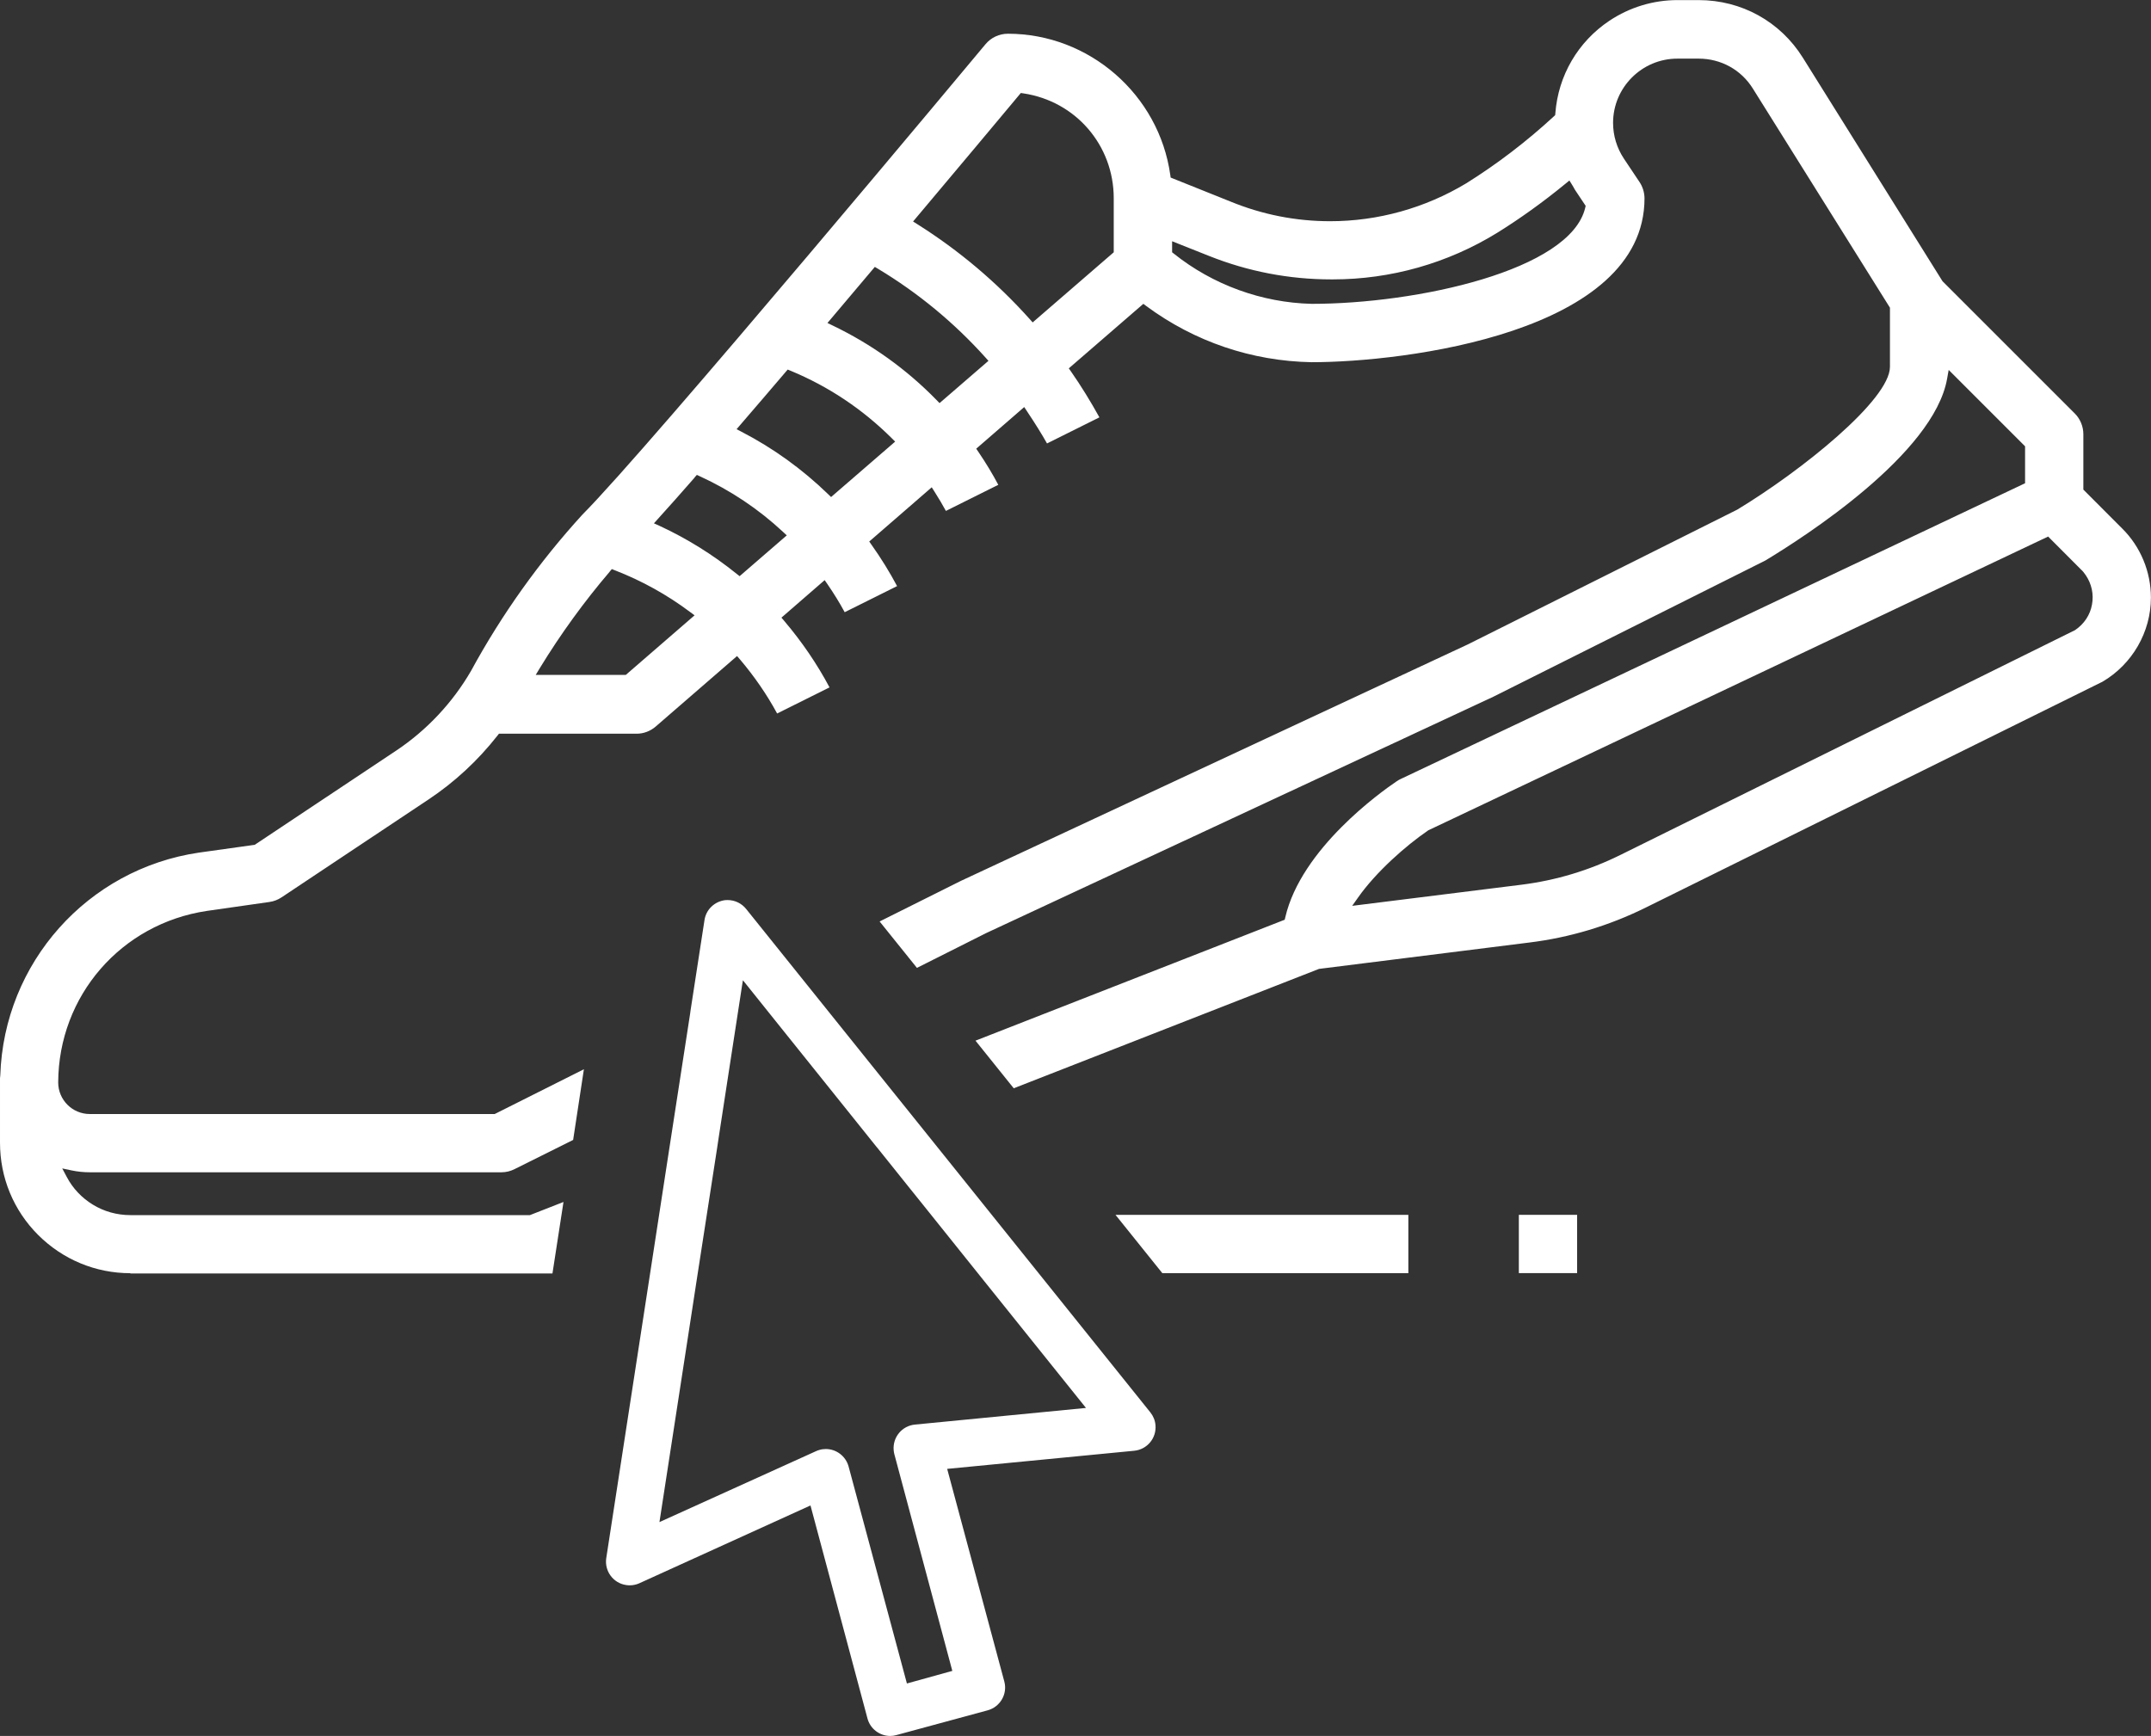 <?xml version="1.0" encoding="UTF-8"?><svg id="a" xmlns="http://www.w3.org/2000/svg" viewBox="0 0 234 188.88"><rect x="0" y="0" width="234" height="188.88" fill="#333333" stroke="none"/><defs><style>.c{fill:#fff;}</style></defs><g><path class="c" d="M126.45,138.53l-5.1-6.35h31.86v6.35h-26.76Zm-112.27,0c-3.78,0-7.34-1.48-10.03-4.16-2.68-2.68-4.15-6.24-4.15-10.04v-7.01l.03-.31c.4-12.26,9.49-22.45,21.6-24.24l6.08-.85,15.39-10.25c3.33-2.22,6.14-5.22,8.14-8.67,3.34-6.14,7.42-11.86,12.12-17.01,7.16-7.16,43.52-50.78,43.85-51.18,.6-.72,1.49-1.14,2.44-1.14,8.83,0,16.43,6.61,17.66,15.36l.04,.29,6.51,2.61c3.46,1.42,7.11,2.14,10.84,2.14,5.21,0,10.33-1.43,14.8-4.12,3.38-2.11,6.58-4.56,9.54-7.29l.14-.13,.02-.2c.31-4.11,2.46-7.79,5.89-10.08,2.2-1.46,4.76-2.24,7.4-2.24h2.3c4.67,0,8.88,2.34,11.33,6.26l15.2,24.33,14.39,14.39c.59,.59,.93,1.41,.93,2.25v6.03l4.24,4.25c1.98,1.96,3.11,4.69,3.11,7.5,0,3.75-2.03,7.25-5.26,9.15l-49.7,24.58c-4,1.98-8.28,3.27-12.73,3.81l-22.81,2.86-33.21,12.99-4.16-5.18,33.64-13.16,.06-.26c1.73-7.47,10.41-13.65,12.13-14.81,.12-.08,.25-.16,.38-.22l67.97-32.2v-4.02l-8.31-8.31-.17,.95c-1.44,8.18-15.5,17.21-19.78,19.79l-29.59,14.82-55.16,25.71-7.54,3.79-4.06-5.05,8.85-4.42,55.15-25.73,29.3-14.66c6.98-4.22,16.61-11.95,16.61-15.54v-6.43l-14.9-23.82c-1.27-2.06-3.48-3.28-5.9-3.28h-2.33c-3.85,0-6.99,3.14-6.99,6.99,0,1.39,.41,2.73,1.17,3.88l1.71,2.56c.34,.51,.53,1.12,.54,1.76,0,14.64-26.15,17.84-36.22,17.84-6.51-.12-12.73-2.23-17.98-6.11l-.32-.24-8.11,7.02,.26,.37c1.06,1.52,2.09,3.19,3.07,4.96l-5.7,2.84c-.59-1.05-1.29-2.17-2.17-3.49l-.31-.47-5.22,4.53,.25,.37c.8,1.18,1.52,2.37,2.15,3.56l-5.7,2.84c-.36-.67-.77-1.35-1.23-2.08l-.31-.49-6.8,5.9,.26,.37c1.03,1.45,1.96,2.96,2.77,4.48l-5.7,2.84c-.56-1.04-1.19-2.05-1.86-3.03l-.32-.46-4.7,4.08,.32,.38c1.91,2.25,3.56,4.67,4.91,7.21l-5.7,2.84c-1.12-2.07-2.48-4.04-4.03-5.87l-.33-.38-8.85,7.67c-.58,.5-1.31,.78-2.07,.78h-14.98l-.15,.19c-2.15,2.74-4.68,5.08-7.52,6.97l-15.99,10.65c-.39,.26-.83,.43-1.32,.5l-6.79,.97c-9.33,1.39-16.14,9.23-16.18,18.66,0,1.9,1.54,3.44,3.44,3.44H53.82l9.7-4.87-1.17,7.69-6.36,3.17c-.45,.23-.94,.35-1.42,.35H9.77c-.68,0-1.34-.07-1.96-.2l-1.04-.22,.5,.94c.64,1.22,1.62,2.26,2.83,3,1.22,.75,2.63,1.14,4.08,1.14H57.65l3.65-1.43-1.2,7.78H14.18Zm141.16-48.16c-2.4,1.64-5.64,4.5-7.59,7.27l-.65,.92,18.43-2.3c3.73-.47,7.33-1.55,10.71-3.22l49.5-24.48c1-.68,1.64-1.66,1.84-2.78,.21-1.12-.04-2.26-.68-3.2-.18-.26-.33-.45-.51-.61l-3.58-3.59-67.47,31.98Zm-89.01-28.17c-2.8,3.28-5.35,6.8-7.59,10.47l-.46,.76h9.8l7.48-6.48-.5-.37c-2.48-1.86-5.23-3.39-8.17-4.53l-.33-.13-.23,.27Zm9.22-10.22c-1.45,1.66-2.78,3.16-3.96,4.46l-.45,.5,.62,.28c2.98,1.38,5.79,3.13,8.37,5.21l.33,.26,5.13-4.44-.41-.38c-2.67-2.49-5.71-4.52-9.03-6.04l-.34-.16-.25,.28Zm9.91-11.5c-1.68,1.97-3.33,3.9-4.92,5.74l-.41,.48,.56,.29c3.42,1.77,6.58,4.05,9.39,6.77l.33,.32,6.97-6.03-.38-.38c-3.18-3.16-6.87-5.62-10.97-7.32l-.34-.14-.24,.28Zm4.55-5.34l.58,.28c4.22,2.03,8.02,4.75,11.29,8.1l.33,.34,5.32-4.6-.34-.38c-3.39-3.77-7.31-7.01-11.65-9.62l-.37-.22-5.16,6.11Zm20.54-24.42c-2.1,2.51-6.09,7.29-10.85,12.94l-.37,.44,.49,.31c4.49,2.83,8.6,6.29,12.19,10.3l.33,.37,8.82-7.63v-5.9c-.01-5.75-4.14-10.54-9.83-11.39l-.28-.04-.51,.61Zm16.96,16.73l.19,.15c4.24,3.39,9.57,5.33,14.99,5.46,11.44,0,28.14-3.63,29.76-10.45l.05-.21-1.1-1.65c-.08-.11-.14-.23-.2-.34-.06-.1-.11-.19-.17-.29l-.3-.48-.44,.36c-2.45,2.01-4.95,3.8-7.43,5.34-5.38,3.31-11.56,5.06-17.87,5.06h-.16c-4.58,0-9.06-.86-13.32-2.56l-4-1.59v1.22Z"/><rect class="c" x="165.23" y="132.18" width="6.34" height="6.34"/></g><path id="b" class="c" d="M125.14,153.67l-11.75-14.64-5.9-7.35-7.12-8.87-4.82-6-14.37-17.9c-.49-.62-1.24-.98-2.02-.98-.09,0-.18,0-.27,.01-1.15,.14-2.08,1.02-2.25,2.17l-1.52,9.85-.04,.31-2.39,15.49-2.04,13.27-4.7,30.52c-.2,1.4,.77,2.71,2.17,2.91,.13,.02,.25,.03,.38,.03,.35,0,.7-.07,1.02-.21l18.65-8.48,6.19,23.14c.29,1.16,1.34,1.94,2.48,1.94,.22,0,.43-.03,.65-.09l9.92-2.69c1.38-.36,2.21-1.76,1.85-3.13l-6.22-23.15,20.33-1.97c1.42-.13,2.46-1.38,2.33-2.79-.04-.51-.24-.99-.56-1.39Zm-25.6,1.33c-1.41,.13-2.45,1.38-2.32,2.8,.01,.14,.04,.28,.07,.41l6.31,23.59-4.94,1.37-6.35-23.63c-.32-1.13-1.35-1.88-2.47-1.88-.23,0-.47,.03-.7,.1-.12,.03-.25,.08-.36,.13l-17.04,7.72,3.22-20.91,.87-5.67,2.19-14.16,.19-1.27,1.16-7.55,1.37-8.9,.08-.49,.26,.32,4.07,5.08,5.39,6.72,4.81,6,.08,.09,3.38,4.22,2.08,2.59,5.89,7.35,11.36,14.16-18.6,1.81Z"/><path class="c" d="M89.83,157.16h0s-.05,0-.07,0c.02,0,.05,0,.07,0Z"/></svg>